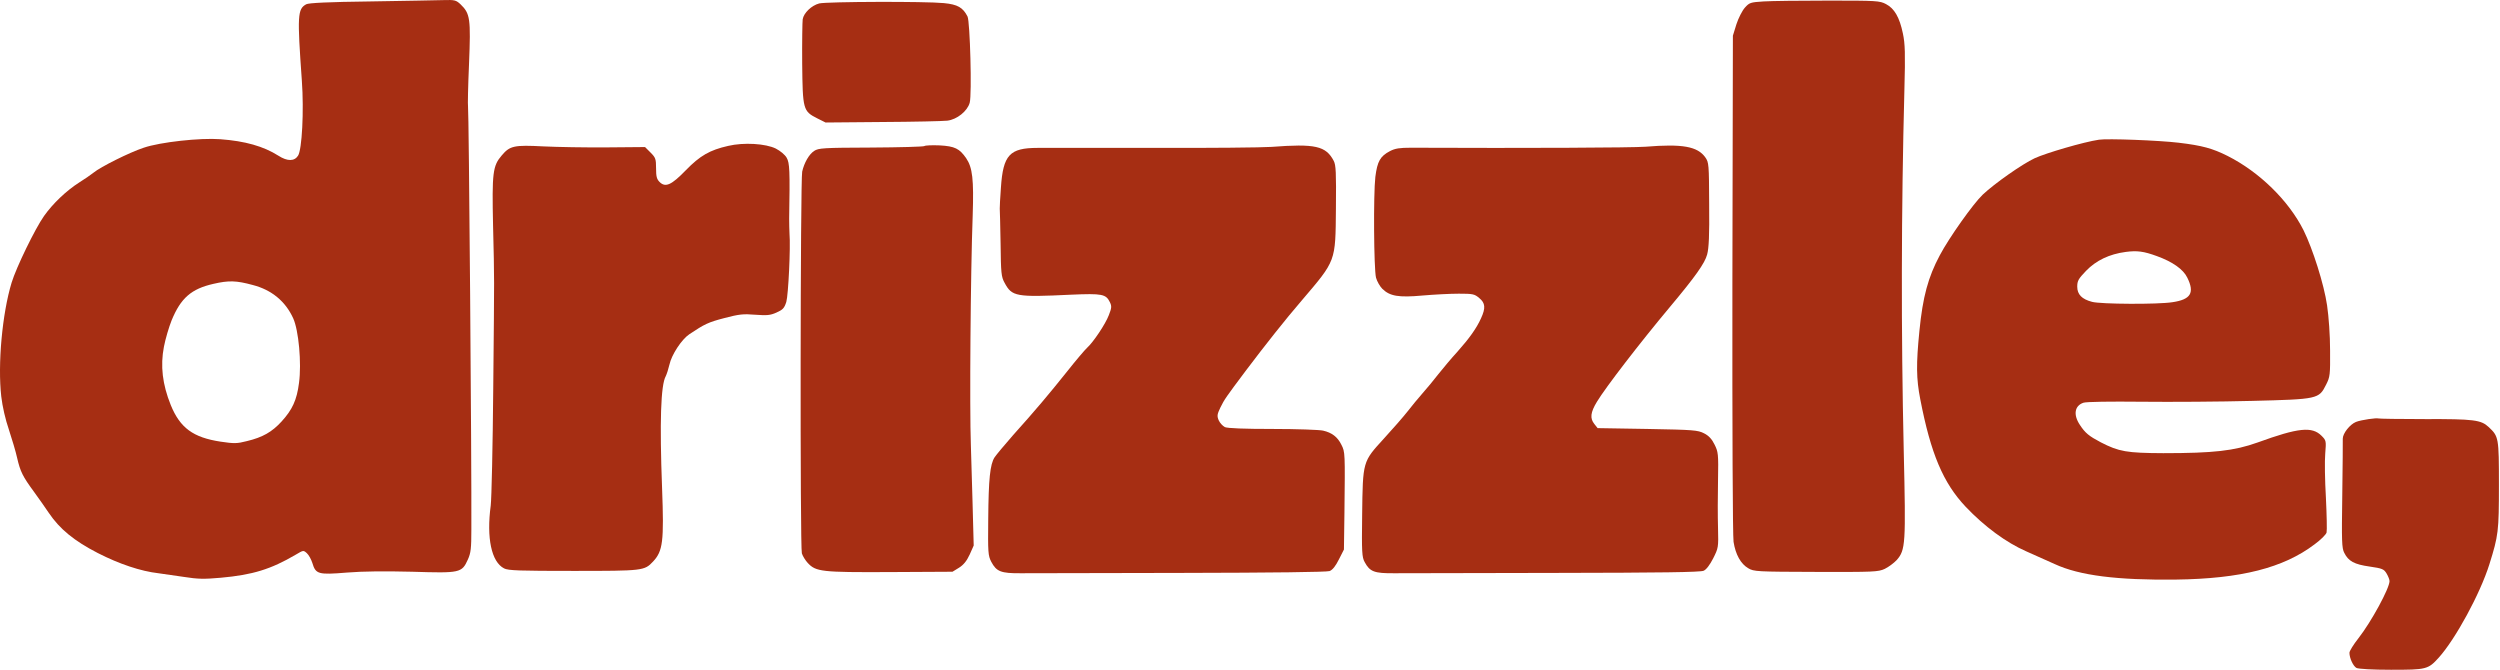<svg xmlns="http://www.w3.org/2000/svg" fill="none" viewBox="0 0 1996 535" height="535" width="1996">
<path fill="#A62E13" d="M295.802 1.144C262.202 1.544 246.335 2.344 244.468 3.411C237.535 7.277 237.268 12.078 241.002 64.478C242.735 88.478 241.135 119.544 237.935 124.344C235.002 128.877 229.402 128.877 222.335 124.344C210.335 116.744 195.668 112.611 175.802 111.144C160.068 109.944 127.935 113.411 114.735 117.944C103.402 121.677 80.202 133.277 74.735 137.811C72.735 139.411 67.535 143.011 63.268 145.677C53.002 152.211 42.202 162.477 35.135 172.477C28.068 182.477 13.002 213.411 9.268 225.677C1.802 250.211 -1.932 290.744 1.002 316.477C1.935 324.611 4.335 335.011 7.135 343.144C9.535 350.477 12.602 360.611 13.668 365.544C16.202 376.611 18.202 380.477 27.002 392.477C30.735 397.677 36.202 405.277 39.002 409.544C47.668 422.344 59.135 431.811 78.068 441.544C95.268 450.344 112.468 456.077 126.468 457.677C130.468 458.211 139.668 459.544 146.868 460.611C157.802 462.344 162.868 462.477 176.202 461.277C201.668 459.011 216.335 454.477 236.068 442.877C242.202 439.277 242.202 439.144 245.002 441.677C246.602 443.144 248.468 446.611 249.402 449.544C252.068 458.477 254.202 459.011 276.868 457.144C289.935 456.077 307.268 455.944 329.135 456.477C367.402 457.677 368.735 457.411 373.535 446.744C375.935 441.411 376.335 437.944 376.335 422.477C376.602 369.411 374.335 85.944 373.668 85.011C373.402 84.344 373.668 69.144 374.468 51.144C375.935 14.744 375.402 10.877 367.668 3.411C364.068 0.077 363.002 -0.189 354.068 0.077C348.868 0.211 322.602 0.744 295.802 1.144ZM201.802 227.544C216.868 231.411 227.935 240.611 234.068 254.077C238.468 263.677 240.868 289.944 238.735 305.677C237.002 319.411 233.402 327.144 224.735 336.611C217.135 344.877 209.802 349.144 197.002 352.211C189.268 354.211 186.868 354.211 176.068 352.611C154.202 349.277 143.802 341.677 136.335 323.411C129.668 306.877 127.935 292.077 130.868 276.877C132.068 270.611 134.868 261.144 137.002 255.811C144.335 237.944 152.735 230.611 170.468 226.611C182.602 223.811 188.602 223.944 201.802 227.544Z"></path>
<path fill="#A62E13" d="M1408.07 1.144C1397.54 1.811 1396.74 2.077 1393.14 6.077C1391 8.477 1387.94 14.477 1386.34 19.411L1383.54 28.477L1383.14 226.477C1383 342.344 1383.4 427.811 1384.07 432.611C1385.67 442.744 1389.8 450.211 1395.8 453.677C1400.2 456.344 1402.6 456.477 1449.8 456.611C1496.07 456.744 1499.54 456.611 1504.74 454.211C1507.8 452.744 1512.07 449.544 1514.34 447.144C1521.4 439.011 1521.67 434.611 1519.94 359.811C1517.8 265.144 1517.94 168.477 1520.47 71.811C1521.27 42.477 1521 34.877 1519.27 26.744C1516.6 13.811 1512.47 6.744 1505.8 3.277C1500.74 0.611 1498.47 0.477 1459.8 0.477C1437.4 0.477 1414.07 0.744 1408.07 1.144Z"></path>
<path fill="#A62E13" d="M654.068 2.744C647.935 4.344 641.668 10.344 640.868 15.411C640.602 17.411 640.335 33.411 640.468 50.744C640.868 87.411 641.135 88.744 652.468 94.478L659.135 97.811L704.468 97.411C729.402 97.278 752.735 96.744 756.335 96.344C764.068 95.411 772.335 88.744 774.202 82.078C776.068 75.544 774.468 17.144 772.468 13.144C768.735 5.944 764.602 3.544 753.535 2.477C738.868 1.011 660.202 1.277 654.068 2.744Z"></path>
<path fill="#A62E13" d="M1675.8 111.544C1663.8 113.278 1633.4 122.211 1624.47 126.344C1614.47 131.011 1592.47 146.478 1583 155.411C1575.54 162.478 1556.2 189.678 1548.74 203.811C1539.4 221.278 1535.14 237.011 1532.47 264.078C1529.8 290.744 1529.94 302.344 1533.14 318.744C1541.54 362.211 1551.4 385.544 1569.4 404.611C1584.34 420.344 1601.67 433.144 1617.8 440.211C1625.14 443.544 1635.27 448.078 1640.47 450.344C1660.34 459.544 1690.47 463.278 1737.14 462.744C1789.14 462.078 1823.14 453.411 1847.94 434.611C1852.87 431.011 1857.14 426.744 1857.54 425.144C1857.94 423.544 1857.67 411.011 1857 397.278C1856.2 383.678 1855.94 367.811 1856.47 362.078C1857.27 352.078 1857.27 351.678 1853.54 347.944C1845.94 340.344 1835.14 341.411 1802.47 353.278C1783.8 359.944 1767.54 361.811 1727.14 361.811C1697.94 361.678 1691.8 360.611 1677.27 353.144C1667.94 348.211 1664.87 345.811 1660.6 339.278C1655.14 331.144 1656.34 323.944 1663.4 321.544C1665.67 320.744 1684.87 320.478 1709.8 320.744C1733.27 321.011 1772.87 320.744 1797.94 320.078C1850.74 318.744 1851.4 318.611 1857.14 307.144C1860.34 300.878 1860.47 299.278 1860.34 279.811C1860.34 267.678 1859.27 252.878 1857.94 243.811C1855.54 227.144 1846.47 198.611 1839.14 183.811C1827.27 160.211 1804.07 137.411 1778.47 124.478C1766.47 118.478 1758.34 116.211 1739.4 113.944C1723.67 112.078 1682.6 110.478 1675.8 111.544ZM1722.07 204.478C1734.6 209.011 1743.14 215.011 1746.34 221.678C1752.34 233.811 1749.14 239.144 1734.47 241.278C1722.74 243.144 1677.27 242.878 1670.34 241.011C1662.2 238.878 1658.47 235.144 1658.47 228.878C1658.47 224.211 1659.4 222.611 1665.54 216.211C1673.54 207.944 1684.07 202.878 1697.14 201.144C1706.2 199.944 1711.54 200.611 1722.07 204.478Z"></path>
<path fill="#A62E13" d="M581.402 116.477C566.602 119.811 558.868 124.344 547.668 135.811C536.068 147.811 531.268 149.944 526.602 145.277C524.335 143.011 523.802 140.877 523.802 134.344C523.802 126.877 523.402 125.811 519.402 121.811L515.002 117.411L484.468 117.677C467.535 117.811 444.868 117.411 433.802 116.877C410.468 115.677 407.135 116.344 400.602 124.077C393.402 132.477 392.735 137.677 393.668 180.477C394.735 226.611 394.735 212.344 393.802 310.477C393.402 356.344 392.468 398.211 391.802 403.544C388.335 429.544 392.335 448.611 402.468 453.811C405.668 455.544 415.002 455.811 457.802 455.811C513.668 455.811 514.468 455.677 521.402 448.344C529.268 439.944 530.202 432.344 528.602 389.811C526.602 337.144 527.535 307.411 531.535 300.344C532.335 298.744 533.668 294.611 534.468 291.144C536.202 283.144 544.202 271.011 550.335 266.877C562.468 258.744 565.535 257.277 578.335 253.944C590.068 250.877 593.402 250.477 602.868 251.277C612.335 251.944 614.868 251.811 619.935 249.544C625.002 247.277 626.202 246.077 627.802 241.011C629.402 235.544 631.268 197.411 630.335 186.477C630.202 183.944 630.068 178.477 630.068 174.477C630.735 136.077 630.468 130.077 628.068 125.944C626.735 123.544 623.002 120.477 619.402 118.611C611.268 114.611 593.802 113.544 581.402 116.477Z"></path>
<path fill="#A62E13" d="M738.068 116.611C737.535 117.144 718.335 117.677 695.402 117.811C657.268 117.944 653.535 118.211 650.068 120.477C645.935 123.144 642.068 129.944 640.468 137.011C639.002 143.944 638.735 437.011 640.202 441.811C640.868 443.944 643.002 447.411 644.868 449.411C651.402 456.477 655.802 457.011 710.468 456.744L760.468 456.477L765.668 453.277C769.268 451.011 771.802 447.944 774.202 442.744L777.402 435.544L776.468 400.611C775.935 381.544 775.268 361.011 775.135 355.144C774.068 326.611 774.868 218.477 776.602 171.811C777.535 143.277 776.468 133.811 771.402 126.344C766.068 118.611 762.335 116.744 750.202 116.077C744.068 115.811 738.602 116.077 738.068 116.611Z"></path>
<path fill="#A62E13" d="M1015.14 117.278C1007.8 117.811 965.535 118.211 921.135 118.078C876.735 118.078 835.135 118.078 828.468 118.078C806.068 118.078 800.868 123.678 799.135 149.811C798.468 157.811 798.202 165.411 798.202 166.478C798.335 167.544 798.602 180.211 798.868 194.478C799.135 218.078 799.402 221.011 802.068 225.811C807.935 236.744 811.002 237.411 855.135 235.278C880.068 234.211 883.002 234.744 886.202 241.411C887.668 244.478 887.535 245.944 885.268 251.678C882.602 258.744 872.868 273.278 867.802 277.811C866.202 279.278 859.002 287.678 852.068 296.478C837.668 314.478 826.735 327.544 808.735 347.544C802.068 355.144 795.402 363.144 794.068 365.144C790.468 370.744 789.268 382.344 789.002 414.478C788.735 441.144 788.868 443.544 791.402 448.478C795.535 456.344 799.135 457.811 815.002 457.678C822.468 457.678 880.068 457.544 943.268 457.411C1016.6 457.278 1059.27 456.744 1061.54 455.944C1063.94 455.011 1066.34 451.944 1069 446.611L1073 438.744L1073.4 409.544C1073.94 361.544 1073.94 360.878 1071 355.144C1067.94 348.878 1063.4 345.411 1056.34 343.811C1053.54 343.144 1035.4 342.478 1016.2 342.478C993.135 342.478 980.202 341.944 977.935 341.011C976.202 340.078 973.935 337.678 973.002 335.544C971.535 332.078 971.802 330.744 974.335 325.411C977.535 318.878 978.868 317.011 994.868 295.678C1010.07 275.544 1026.07 255.278 1039.27 239.944C1066.87 207.544 1066.2 209.278 1066.6 166.478C1066.87 137.678 1066.6 131.811 1064.87 128.478C1058.6 116.478 1050.07 114.611 1015.14 117.278Z"></path>
<path fill="#A62E13" d="M1313.8 117.144C1303.14 117.944 1219.4 118.344 1126.47 117.944C1117.54 117.944 1113.94 118.477 1109.8 120.611C1101.94 124.744 1099.67 128.744 1098.07 141.277C1096.47 155.277 1096.87 214.611 1098.6 221.677C1099.4 224.611 1101.67 228.611 1103.67 230.611C1109.67 236.477 1116.6 237.677 1135.8 235.944C1145 235.144 1157.94 234.477 1164.74 234.477C1175.94 234.477 1177.27 234.744 1181 237.944C1185.94 241.944 1186.2 245.944 1182.47 254.077C1178.87 262.077 1173.27 269.944 1163.54 280.877C1158.87 285.944 1152.2 293.944 1148.47 298.611C1144.87 303.277 1139.14 310.211 1135.8 313.944C1132.47 317.677 1127.14 324.211 1123.8 328.477C1120.47 332.744 1111.94 342.477 1104.74 350.344C1087.94 368.744 1088.07 368.077 1087.54 411.144C1087.14 440.877 1087.4 444.877 1089.54 448.744C1093.67 456.477 1097.27 457.811 1113.14 457.677C1120.87 457.677 1178.74 457.544 1241.94 457.411C1326.2 457.277 1357.67 456.877 1360.2 455.677C1362.34 454.744 1365.14 451.011 1367.8 445.811C1371.94 437.544 1372.07 437.144 1371.67 421.677C1371.4 412.877 1371.4 395.677 1371.67 383.411C1372.07 362.211 1371.8 360.744 1368.87 354.877C1366.74 350.477 1364.2 347.811 1360.47 345.944C1355.54 343.411 1352.07 343.144 1315.4 342.477L1275.54 341.811L1273 338.611C1269.27 334.077 1269.8 329.277 1275 320.744C1281.94 309.277 1309 274.077 1333.54 244.744C1353.4 221.011 1361.14 210.211 1363 203.144C1364.34 198.211 1364.87 187.811 1364.6 163.144C1364.47 131.011 1364.34 129.677 1361.54 125.677C1355.27 116.877 1343.4 114.744 1313.8 117.144Z"></path>
<path fill="#A62E13" d="M1891.14 334.611C1887.54 335.144 1882.87 336.077 1881 336.877C1876.07 338.877 1870.47 346.077 1870.47 350.211C1870.6 352.211 1870.34 372.611 1870.07 395.411C1869.54 432.077 1869.67 437.677 1871.67 441.411C1875 448.077 1879.67 450.611 1891.94 452.344C1902.07 453.811 1903.27 454.344 1905.4 457.811C1906.74 460.077 1907.8 462.744 1907.8 463.944C1907.8 469.677 1893.14 496.611 1883 509.544C1879 514.611 1875.8 519.811 1875.8 521.144C1875.8 525.411 1878.74 531.811 1881.4 533.277C1883 534.077 1894.07 534.744 1909 534.744C1937.27 534.744 1938.6 534.477 1947.14 525.011C1960.47 510.211 1980.2 473.944 1987.54 450.477C1994.74 427.544 1995.14 424.211 1995.14 387.144C1995.14 349.277 1995 348.477 1986.87 340.877C1980.87 335.277 1975.14 334.477 1936.07 334.611C1916.07 334.611 1899.27 334.344 1898.74 334.077C1898.2 333.811 1894.87 334.077 1891.14 334.611Z"></path>
</svg>
